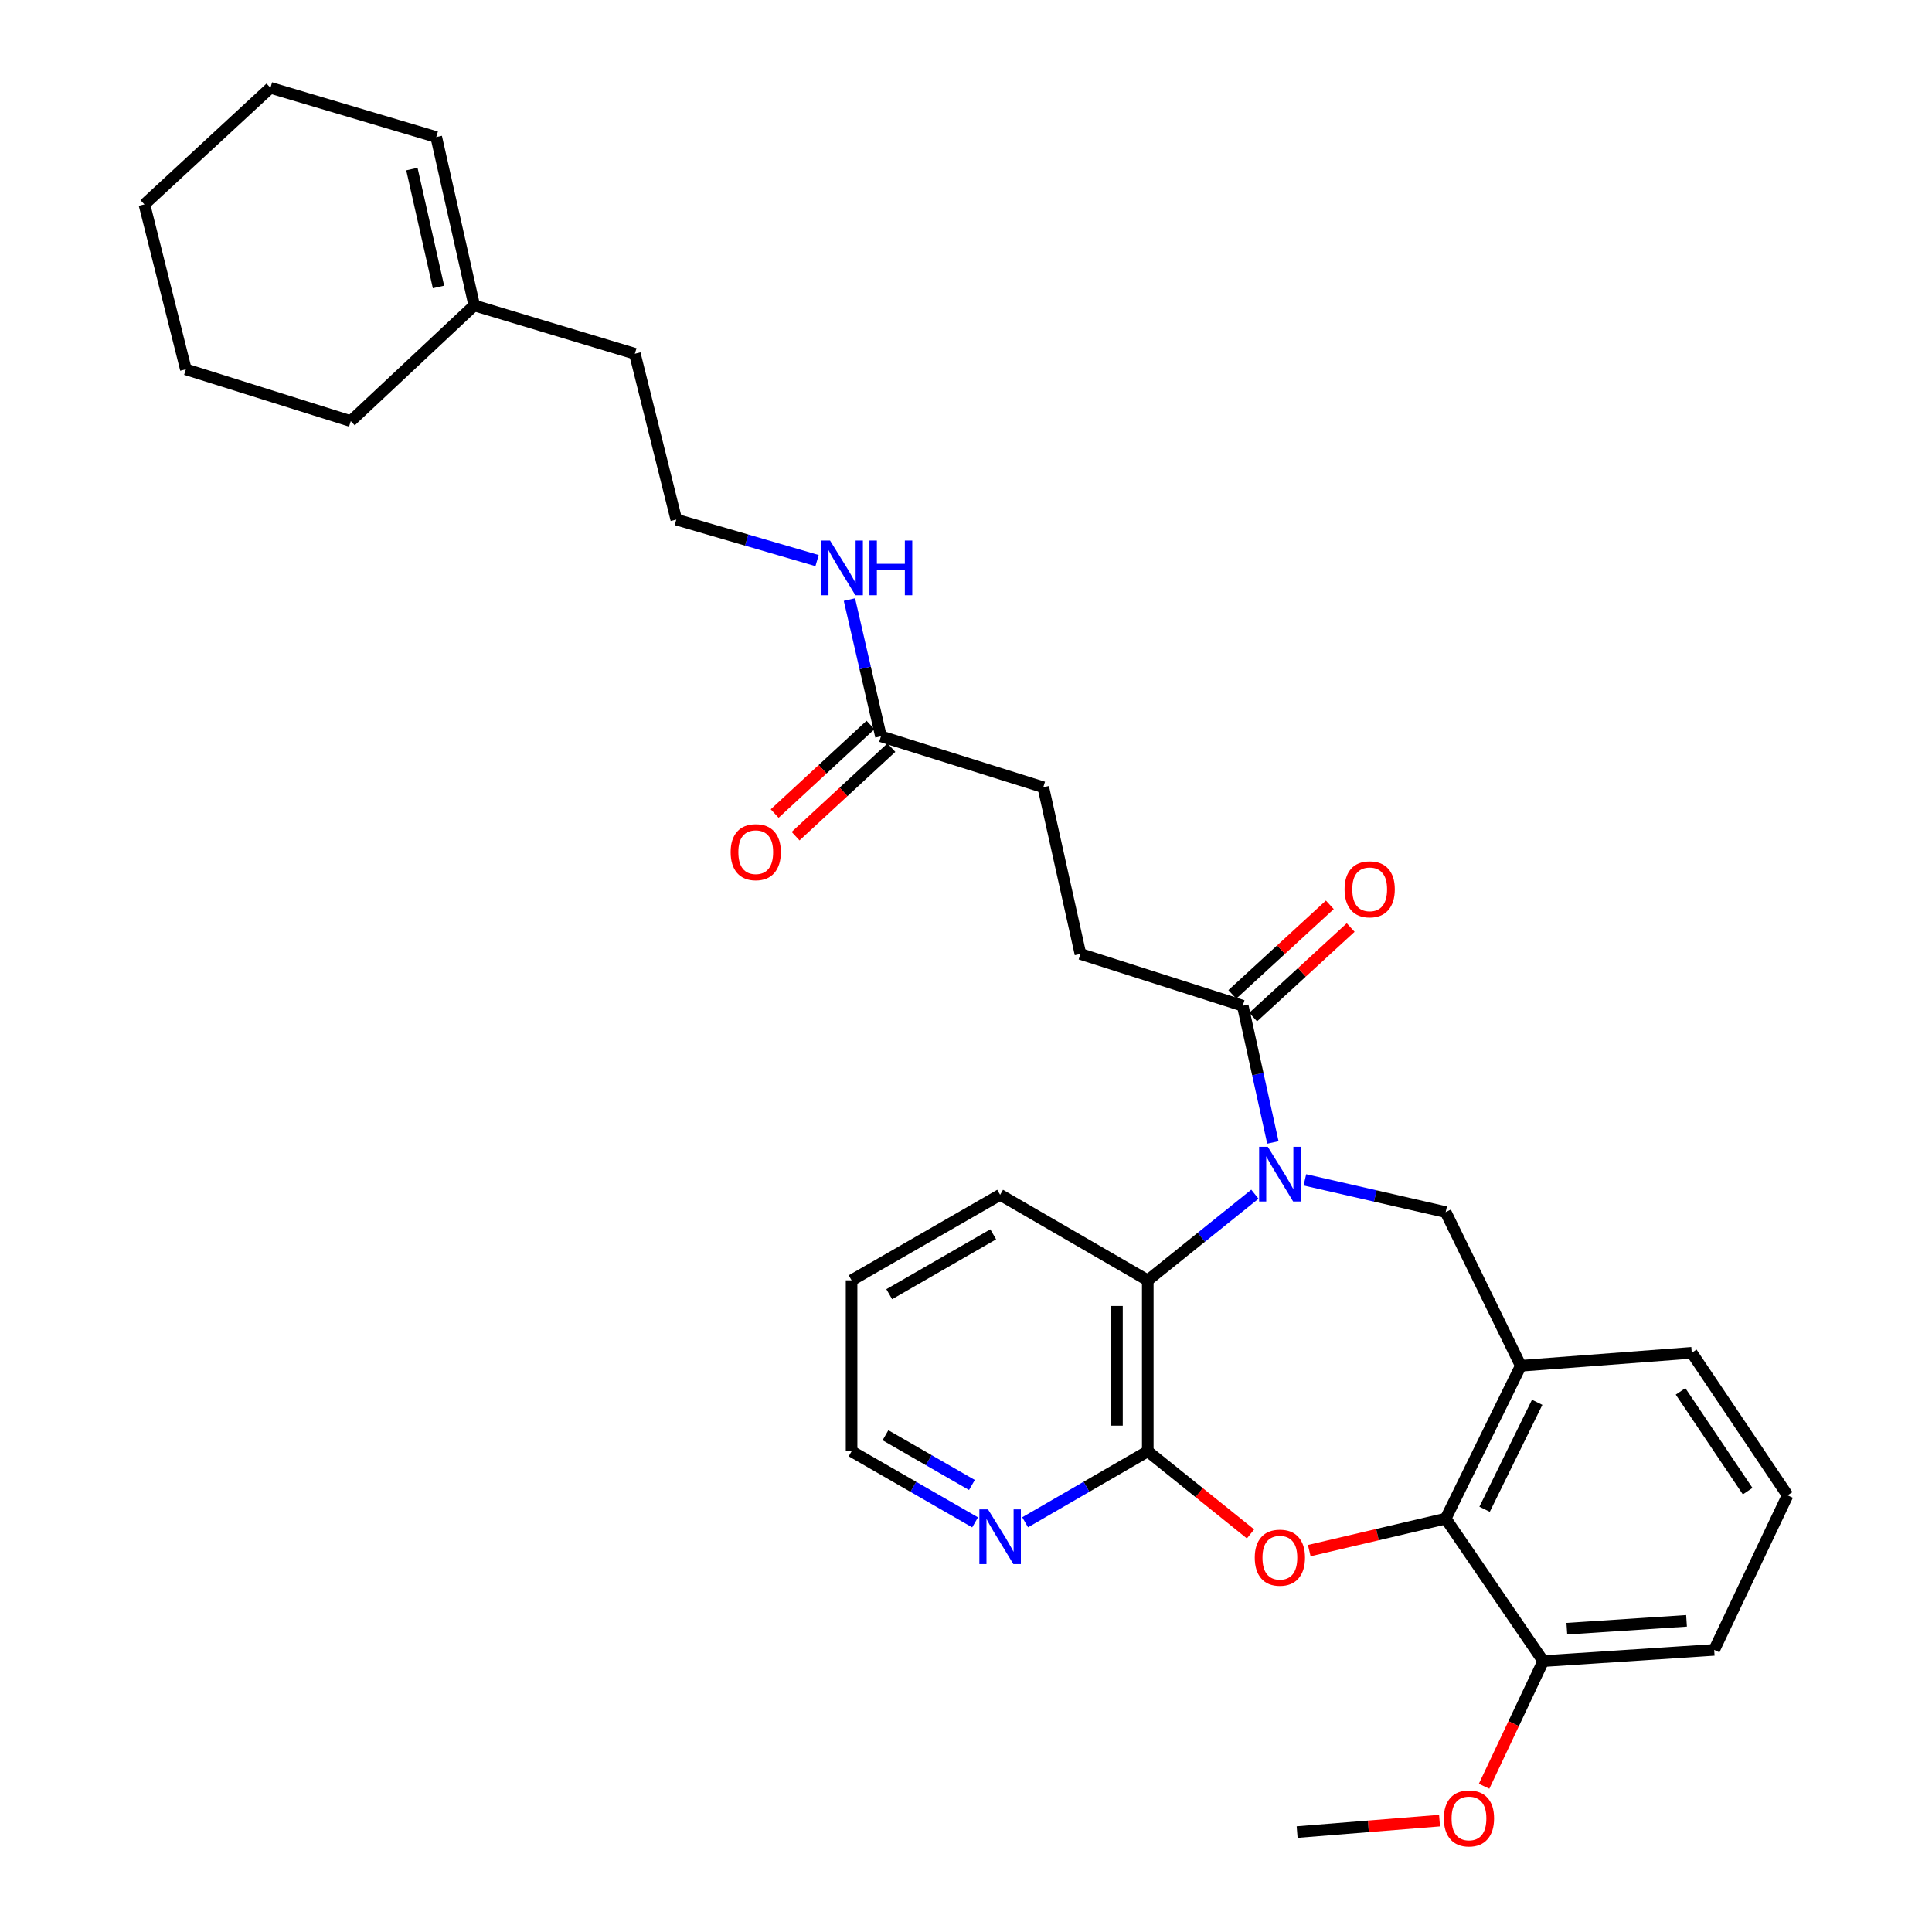 <?xml version='1.0' encoding='iso-8859-1'?>
<svg version='1.1' baseProfile='full'
              xmlns='http://www.w3.org/2000/svg'
                      xmlns:rdkit='http://www.rdkit.org/xml'
                      xmlns:xlink='http://www.w3.org/1999/xlink'
                  xml:space='preserve'
width='1000px' height='1000px' viewBox='0 0 1000 1000'>
<!-- END OF HEADER -->
<rect style='opacity:1.0;fill:#FFFFFF;stroke:none' width='1000' height='1000' x='0' y='0'> </rect>
<path class='bond-3' d='M 649.53,618.12 L 621.809,640.406' style='fill:none;fill-rule:evenodd;stroke:#0000FF;stroke-width:6px;stroke-linecap:butt;stroke-linejoin:miter;stroke-opacity:1' />
<path class='bond-3' d='M 621.809,640.406 L 594.088,662.692' style='fill:none;fill-rule:evenodd;stroke:#000000;stroke-width:6px;stroke-linecap:butt;stroke-linejoin:miter;stroke-opacity:1' />
<path class='bond-4' d='M 675.404,610.687 L 711.84,619.031' style='fill:none;fill-rule:evenodd;stroke:#0000FF;stroke-width:6px;stroke-linecap:butt;stroke-linejoin:miter;stroke-opacity:1' />
<path class='bond-4' d='M 711.84,619.031 L 748.276,627.375' style='fill:none;fill-rule:evenodd;stroke:#000000;stroke-width:6px;stroke-linecap:butt;stroke-linejoin:miter;stroke-opacity:1' />
<path class='bond-6' d='M 658.847,591.332 L 651.042,555.952' style='fill:none;fill-rule:evenodd;stroke:#0000FF;stroke-width:6px;stroke-linecap:butt;stroke-linejoin:miter;stroke-opacity:1' />
<path class='bond-6' d='M 651.042,555.952 L 643.236,520.573' style='fill:none;fill-rule:evenodd;stroke:#000000;stroke-width:6px;stroke-linecap:butt;stroke-linejoin:miter;stroke-opacity:1' />
<path class='bond-0' d='M 647.27,793.945 L 620.679,772.567' style='fill:none;fill-rule:evenodd;stroke:#FF0000;stroke-width:6px;stroke-linecap:butt;stroke-linejoin:miter;stroke-opacity:1' />
<path class='bond-0' d='M 620.679,772.567 L 594.088,751.19' style='fill:none;fill-rule:evenodd;stroke:#000000;stroke-width:6px;stroke-linecap:butt;stroke-linejoin:miter;stroke-opacity:1' />
<path class='bond-31' d='M 677.667,802.592 L 712.971,794.31' style='fill:none;fill-rule:evenodd;stroke:#FF0000;stroke-width:6px;stroke-linecap:butt;stroke-linejoin:miter;stroke-opacity:1' />
<path class='bond-31' d='M 712.971,794.31 L 748.276,786.028' style='fill:none;fill-rule:evenodd;stroke:#000000;stroke-width:6px;stroke-linecap:butt;stroke-linejoin:miter;stroke-opacity:1' />
<path class='bond-1' d='M 594.088,751.19 L 594.088,662.692' style='fill:none;fill-rule:evenodd;stroke:#000000;stroke-width:6px;stroke-linecap:butt;stroke-linejoin:miter;stroke-opacity:1' />
<path class='bond-1' d='M 578.139,737.915 L 578.139,675.967' style='fill:none;fill-rule:evenodd;stroke:#000000;stroke-width:6px;stroke-linecap:butt;stroke-linejoin:miter;stroke-opacity:1' />
<path class='bond-7' d='M 594.088,751.19 L 562.347,769.558' style='fill:none;fill-rule:evenodd;stroke:#000000;stroke-width:6px;stroke-linecap:butt;stroke-linejoin:miter;stroke-opacity:1' />
<path class='bond-7' d='M 562.347,769.558 L 530.606,787.927' style='fill:none;fill-rule:evenodd;stroke:#0000FF;stroke-width:6px;stroke-linecap:butt;stroke-linejoin:miter;stroke-opacity:1' />
<path class='bond-2' d='M 748.276,786.028 L 787.155,706.932' style='fill:none;fill-rule:evenodd;stroke:#000000;stroke-width:6px;stroke-linecap:butt;stroke-linejoin:miter;stroke-opacity:1' />
<path class='bond-2' d='M 768.42,781.199 L 795.636,725.832' style='fill:none;fill-rule:evenodd;stroke:#000000;stroke-width:6px;stroke-linecap:butt;stroke-linejoin:miter;stroke-opacity:1' />
<path class='bond-9' d='M 748.276,786.028 L 798.762,859.791' style='fill:none;fill-rule:evenodd;stroke:#000000;stroke-width:6px;stroke-linecap:butt;stroke-linejoin:miter;stroke-opacity:1' />
<path class='bond-20' d='M 594.088,662.692 L 517.659,618.426' style='fill:none;fill-rule:evenodd;stroke:#000000;stroke-width:6px;stroke-linecap:butt;stroke-linejoin:miter;stroke-opacity:1' />
<path class='bond-5' d='M 748.276,627.375 L 787.155,706.932' style='fill:none;fill-rule:evenodd;stroke:#000000;stroke-width:6px;stroke-linecap:butt;stroke-linejoin:miter;stroke-opacity:1' />
<path class='bond-17' d='M 787.155,706.932 L 875.643,700.216' style='fill:none;fill-rule:evenodd;stroke:#000000;stroke-width:6px;stroke-linecap:butt;stroke-linejoin:miter;stroke-opacity:1' />
<path class='bond-10' d='M 648.63,526.446 L 673.869,503.27' style='fill:none;fill-rule:evenodd;stroke:#000000;stroke-width:6px;stroke-linecap:butt;stroke-linejoin:miter;stroke-opacity:1' />
<path class='bond-10' d='M 673.869,503.27 L 699.108,480.093' style='fill:none;fill-rule:evenodd;stroke:#FF0000;stroke-width:6px;stroke-linecap:butt;stroke-linejoin:miter;stroke-opacity:1' />
<path class='bond-10' d='M 637.843,514.699 L 663.082,491.522' style='fill:none;fill-rule:evenodd;stroke:#000000;stroke-width:6px;stroke-linecap:butt;stroke-linejoin:miter;stroke-opacity:1' />
<path class='bond-10' d='M 663.082,491.522 L 688.321,468.346' style='fill:none;fill-rule:evenodd;stroke:#FF0000;stroke-width:6px;stroke-linecap:butt;stroke-linejoin:miter;stroke-opacity:1' />
<path class='bond-12' d='M 643.236,520.573 L 559.223,493.752' style='fill:none;fill-rule:evenodd;stroke:#000000;stroke-width:6px;stroke-linecap:butt;stroke-linejoin:miter;stroke-opacity:1' />
<path class='bond-32' d='M 504.701,787.966 L 472.739,769.578' style='fill:none;fill-rule:evenodd;stroke:#0000FF;stroke-width:6px;stroke-linecap:butt;stroke-linejoin:miter;stroke-opacity:1' />
<path class='bond-32' d='M 472.739,769.578 L 440.777,751.19' style='fill:none;fill-rule:evenodd;stroke:#000000;stroke-width:6px;stroke-linecap:butt;stroke-linejoin:miter;stroke-opacity:1' />
<path class='bond-32' d='M 503.066,768.625 L 480.693,755.754' style='fill:none;fill-rule:evenodd;stroke:#0000FF;stroke-width:6px;stroke-linecap:butt;stroke-linejoin:miter;stroke-opacity:1' />
<path class='bond-32' d='M 480.693,755.754 L 458.319,742.882' style='fill:none;fill-rule:evenodd;stroke:#000000;stroke-width:6px;stroke-linecap:butt;stroke-linejoin:miter;stroke-opacity:1' />
<path class='bond-8' d='M 455.973,381.111 L 540.004,407.479' style='fill:none;fill-rule:evenodd;stroke:#000000;stroke-width:6px;stroke-linecap:butt;stroke-linejoin:miter;stroke-opacity:1' />
<path class='bond-13' d='M 450.56,375.255 L 425.766,398.171' style='fill:none;fill-rule:evenodd;stroke:#000000;stroke-width:6px;stroke-linecap:butt;stroke-linejoin:miter;stroke-opacity:1' />
<path class='bond-13' d='M 425.766,398.171 L 400.971,421.088' style='fill:none;fill-rule:evenodd;stroke:#FF0000;stroke-width:6px;stroke-linecap:butt;stroke-linejoin:miter;stroke-opacity:1' />
<path class='bond-13' d='M 461.385,386.967 L 436.591,409.884' style='fill:none;fill-rule:evenodd;stroke:#000000;stroke-width:6px;stroke-linecap:butt;stroke-linejoin:miter;stroke-opacity:1' />
<path class='bond-13' d='M 436.591,409.884 L 411.796,432.8' style='fill:none;fill-rule:evenodd;stroke:#FF0000;stroke-width:6px;stroke-linecap:butt;stroke-linejoin:miter;stroke-opacity:1' />
<path class='bond-15' d='M 455.973,381.111 L 447.819,345.725' style='fill:none;fill-rule:evenodd;stroke:#000000;stroke-width:6px;stroke-linecap:butt;stroke-linejoin:miter;stroke-opacity:1' />
<path class='bond-15' d='M 447.819,345.725 L 439.665,310.339' style='fill:none;fill-rule:evenodd;stroke:#0000FF;stroke-width:6px;stroke-linecap:butt;stroke-linejoin:miter;stroke-opacity:1' />
<path class='bond-18' d='M 798.762,859.791 L 783.462,892.175' style='fill:none;fill-rule:evenodd;stroke:#000000;stroke-width:6px;stroke-linecap:butt;stroke-linejoin:miter;stroke-opacity:1' />
<path class='bond-18' d='M 783.462,892.175 L 768.162,924.56' style='fill:none;fill-rule:evenodd;stroke:#FF0000;stroke-width:6px;stroke-linecap:butt;stroke-linejoin:miter;stroke-opacity:1' />
<path class='bond-33' d='M 798.762,859.791 L 887.259,853.978' style='fill:none;fill-rule:evenodd;stroke:#000000;stroke-width:6px;stroke-linecap:butt;stroke-linejoin:miter;stroke-opacity:1' />
<path class='bond-33' d='M 810.991,843.005 L 872.939,838.936' style='fill:none;fill-rule:evenodd;stroke:#000000;stroke-width:6px;stroke-linecap:butt;stroke-linejoin:miter;stroke-opacity:1' />
<path class='bond-11' d='M 245.469,158.096 L 328.606,183.1' style='fill:none;fill-rule:evenodd;stroke:#000000;stroke-width:6px;stroke-linecap:butt;stroke-linejoin:miter;stroke-opacity:1' />
<path class='bond-14' d='M 245.469,158.096 L 225.808,70.937' style='fill:none;fill-rule:evenodd;stroke:#000000;stroke-width:6px;stroke-linecap:butt;stroke-linejoin:miter;stroke-opacity:1' />
<path class='bond-14' d='M 226.962,148.532 L 213.199,87.52' style='fill:none;fill-rule:evenodd;stroke:#000000;stroke-width:6px;stroke-linecap:butt;stroke-linejoin:miter;stroke-opacity:1' />
<path class='bond-25' d='M 245.469,158.096 L 181.559,217.983' style='fill:none;fill-rule:evenodd;stroke:#000000;stroke-width:6px;stroke-linecap:butt;stroke-linejoin:miter;stroke-opacity:1' />
<path class='bond-16' d='M 559.223,493.752 L 540.004,407.479' style='fill:none;fill-rule:evenodd;stroke:#000000;stroke-width:6px;stroke-linecap:butt;stroke-linejoin:miter;stroke-opacity:1' />
<path class='bond-26' d='M 225.808,70.937 L 139.987,45.455' style='fill:none;fill-rule:evenodd;stroke:#000000;stroke-width:6px;stroke-linecap:butt;stroke-linejoin:miter;stroke-opacity:1' />
<path class='bond-19' d='M 422.912,290.16 L 386.484,279.541' style='fill:none;fill-rule:evenodd;stroke:#0000FF;stroke-width:6px;stroke-linecap:butt;stroke-linejoin:miter;stroke-opacity:1' />
<path class='bond-19' d='M 386.484,279.541 L 350.056,268.921' style='fill:none;fill-rule:evenodd;stroke:#000000;stroke-width:6px;stroke-linecap:butt;stroke-linejoin:miter;stroke-opacity:1' />
<path class='bond-22' d='M 875.643,700.216 L 925.261,773.978' style='fill:none;fill-rule:evenodd;stroke:#000000;stroke-width:6px;stroke-linecap:butt;stroke-linejoin:miter;stroke-opacity:1' />
<path class='bond-22' d='M 869.852,720.182 L 904.585,771.816' style='fill:none;fill-rule:evenodd;stroke:#000000;stroke-width:6px;stroke-linecap:butt;stroke-linejoin:miter;stroke-opacity:1' />
<path class='bond-27' d='M 745.104,942.355 L 708.249,945.321' style='fill:none;fill-rule:evenodd;stroke:#FF0000;stroke-width:6px;stroke-linecap:butt;stroke-linejoin:miter;stroke-opacity:1' />
<path class='bond-27' d='M 708.249,945.321 L 671.394,948.288' style='fill:none;fill-rule:evenodd;stroke:#000000;stroke-width:6px;stroke-linecap:butt;stroke-linejoin:miter;stroke-opacity:1' />
<path class='bond-21' d='M 350.056,268.921 L 328.606,183.1' style='fill:none;fill-rule:evenodd;stroke:#000000;stroke-width:6px;stroke-linecap:butt;stroke-linejoin:miter;stroke-opacity:1' />
<path class='bond-28' d='M 517.659,618.426 L 440.777,662.692' style='fill:none;fill-rule:evenodd;stroke:#000000;stroke-width:6px;stroke-linecap:butt;stroke-linejoin:miter;stroke-opacity:1' />
<path class='bond-28' d='M 514.084,638.887 L 460.268,669.874' style='fill:none;fill-rule:evenodd;stroke:#000000;stroke-width:6px;stroke-linecap:butt;stroke-linejoin:miter;stroke-opacity:1' />
<path class='bond-24' d='M 925.261,773.978 L 887.259,853.978' style='fill:none;fill-rule:evenodd;stroke:#000000;stroke-width:6px;stroke-linecap:butt;stroke-linejoin:miter;stroke-opacity:1' />
<path class='bond-23' d='M 440.777,751.19 L 440.777,662.692' style='fill:none;fill-rule:evenodd;stroke:#000000;stroke-width:6px;stroke-linecap:butt;stroke-linejoin:miter;stroke-opacity:1' />
<path class='bond-29' d='M 181.559,217.983 L 96.199,191.163' style='fill:none;fill-rule:evenodd;stroke:#000000;stroke-width:6px;stroke-linecap:butt;stroke-linejoin:miter;stroke-opacity:1' />
<path class='bond-34' d='M 139.987,45.455 L 74.739,105.793' style='fill:none;fill-rule:evenodd;stroke:#000000;stroke-width:6px;stroke-linecap:butt;stroke-linejoin:miter;stroke-opacity:1' />
<path class='bond-30' d='M 96.199,191.163 L 74.739,105.793' style='fill:none;fill-rule:evenodd;stroke:#000000;stroke-width:6px;stroke-linecap:butt;stroke-linejoin:miter;stroke-opacity:1' />
<path  class='atom-0' d='M 656.203 593.563
L 665.483 608.563
Q 666.403 610.043, 667.883 612.723
Q 669.363 615.403, 669.443 615.563
L 669.443 593.563
L 673.203 593.563
L 673.203 621.883
L 669.323 621.883
L 659.363 605.483
Q 658.203 603.563, 656.963 601.363
Q 655.763 599.163, 655.403 598.483
L 655.403 621.883
L 651.723 621.883
L 651.723 593.563
L 656.203 593.563
' fill='#0000FF'/>
<path  class='atom-1' d='M 649.463 806.239
Q 649.463 799.439, 652.823 795.639
Q 656.183 791.839, 662.463 791.839
Q 668.743 791.839, 672.103 795.639
Q 675.463 799.439, 675.463 806.239
Q 675.463 813.119, 672.063 817.039
Q 668.663 820.919, 662.463 820.919
Q 656.223 820.919, 652.823 817.039
Q 649.463 813.159, 649.463 806.239
M 662.463 817.719
Q 666.783 817.719, 669.103 814.839
Q 671.463 811.919, 671.463 806.239
Q 671.463 800.679, 669.103 797.879
Q 666.783 795.039, 662.463 795.039
Q 658.143 795.039, 655.783 797.839
Q 653.463 800.639, 653.463 806.239
Q 653.463 811.959, 655.783 814.839
Q 658.143 817.719, 662.463 817.719
' fill='#FF0000'/>
<path  class='atom-8' d='M 511.399 781.26
L 520.679 796.26
Q 521.599 797.74, 523.079 800.42
Q 524.559 803.1, 524.639 803.26
L 524.639 781.26
L 528.399 781.26
L 528.399 809.58
L 524.519 809.58
L 514.559 793.18
Q 513.399 791.26, 512.159 789.06
Q 510.959 786.86, 510.599 786.18
L 510.599 809.58
L 506.919 809.58
L 506.919 781.26
L 511.399 781.26
' fill='#0000FF'/>
<path  class='atom-11' d='M 695.945 460.314
Q 695.945 453.514, 699.305 449.714
Q 702.665 445.914, 708.945 445.914
Q 715.225 445.914, 718.585 449.714
Q 721.945 453.514, 721.945 460.314
Q 721.945 467.194, 718.545 471.114
Q 715.145 474.994, 708.945 474.994
Q 702.705 474.994, 699.305 471.114
Q 695.945 467.234, 695.945 460.314
M 708.945 471.794
Q 713.265 471.794, 715.585 468.914
Q 717.945 465.994, 717.945 460.314
Q 717.945 454.754, 715.585 451.954
Q 713.265 449.114, 708.945 449.114
Q 704.625 449.114, 702.265 451.914
Q 699.945 454.714, 699.945 460.314
Q 699.945 466.034, 702.265 468.914
Q 704.625 471.794, 708.945 471.794
' fill='#FF0000'/>
<path  class='atom-14' d='M 378.177 441.078
Q 378.177 434.278, 381.537 430.478
Q 384.897 426.678, 391.177 426.678
Q 397.457 426.678, 400.817 430.478
Q 404.177 434.278, 404.177 441.078
Q 404.177 447.958, 400.777 451.878
Q 397.377 455.758, 391.177 455.758
Q 384.937 455.758, 381.537 451.878
Q 378.177 447.998, 378.177 441.078
M 391.177 452.558
Q 395.497 452.558, 397.817 449.678
Q 400.177 446.758, 400.177 441.078
Q 400.177 435.518, 397.817 432.718
Q 395.497 429.878, 391.177 429.878
Q 386.857 429.878, 384.497 432.678
Q 382.177 435.478, 382.177 441.078
Q 382.177 446.798, 384.497 449.678
Q 386.857 452.558, 391.177 452.558
' fill='#FF0000'/>
<path  class='atom-16' d='M 429.627 279.783
L 438.907 294.783
Q 439.827 296.263, 441.307 298.943
Q 442.787 301.623, 442.867 301.783
L 442.867 279.783
L 446.627 279.783
L 446.627 308.103
L 442.747 308.103
L 432.787 291.703
Q 431.627 289.783, 430.387 287.583
Q 429.187 285.383, 428.827 284.703
L 428.827 308.103
L 425.147 308.103
L 425.147 279.783
L 429.627 279.783
' fill='#0000FF'/>
<path  class='atom-16' d='M 450.027 279.783
L 453.867 279.783
L 453.867 291.823
L 468.347 291.823
L 468.347 279.783
L 472.187 279.783
L 472.187 308.103
L 468.347 308.103
L 468.347 295.023
L 453.867 295.023
L 453.867 308.103
L 450.027 308.103
L 450.027 279.783
' fill='#0000FF'/>
<path  class='atom-19' d='M 747.335 941.209
Q 747.335 934.409, 750.695 930.609
Q 754.055 926.809, 760.335 926.809
Q 766.615 926.809, 769.975 930.609
Q 773.335 934.409, 773.335 941.209
Q 773.335 948.089, 769.935 952.009
Q 766.535 955.889, 760.335 955.889
Q 754.095 955.889, 750.695 952.009
Q 747.335 948.129, 747.335 941.209
M 760.335 952.689
Q 764.655 952.689, 766.975 949.809
Q 769.335 946.889, 769.335 941.209
Q 769.335 935.649, 766.975 932.849
Q 764.655 930.009, 760.335 930.009
Q 756.015 930.009, 753.655 932.809
Q 751.335 935.609, 751.335 941.209
Q 751.335 946.929, 753.655 949.809
Q 756.015 952.689, 760.335 952.689
' fill='#FF0000'/>
</svg>
